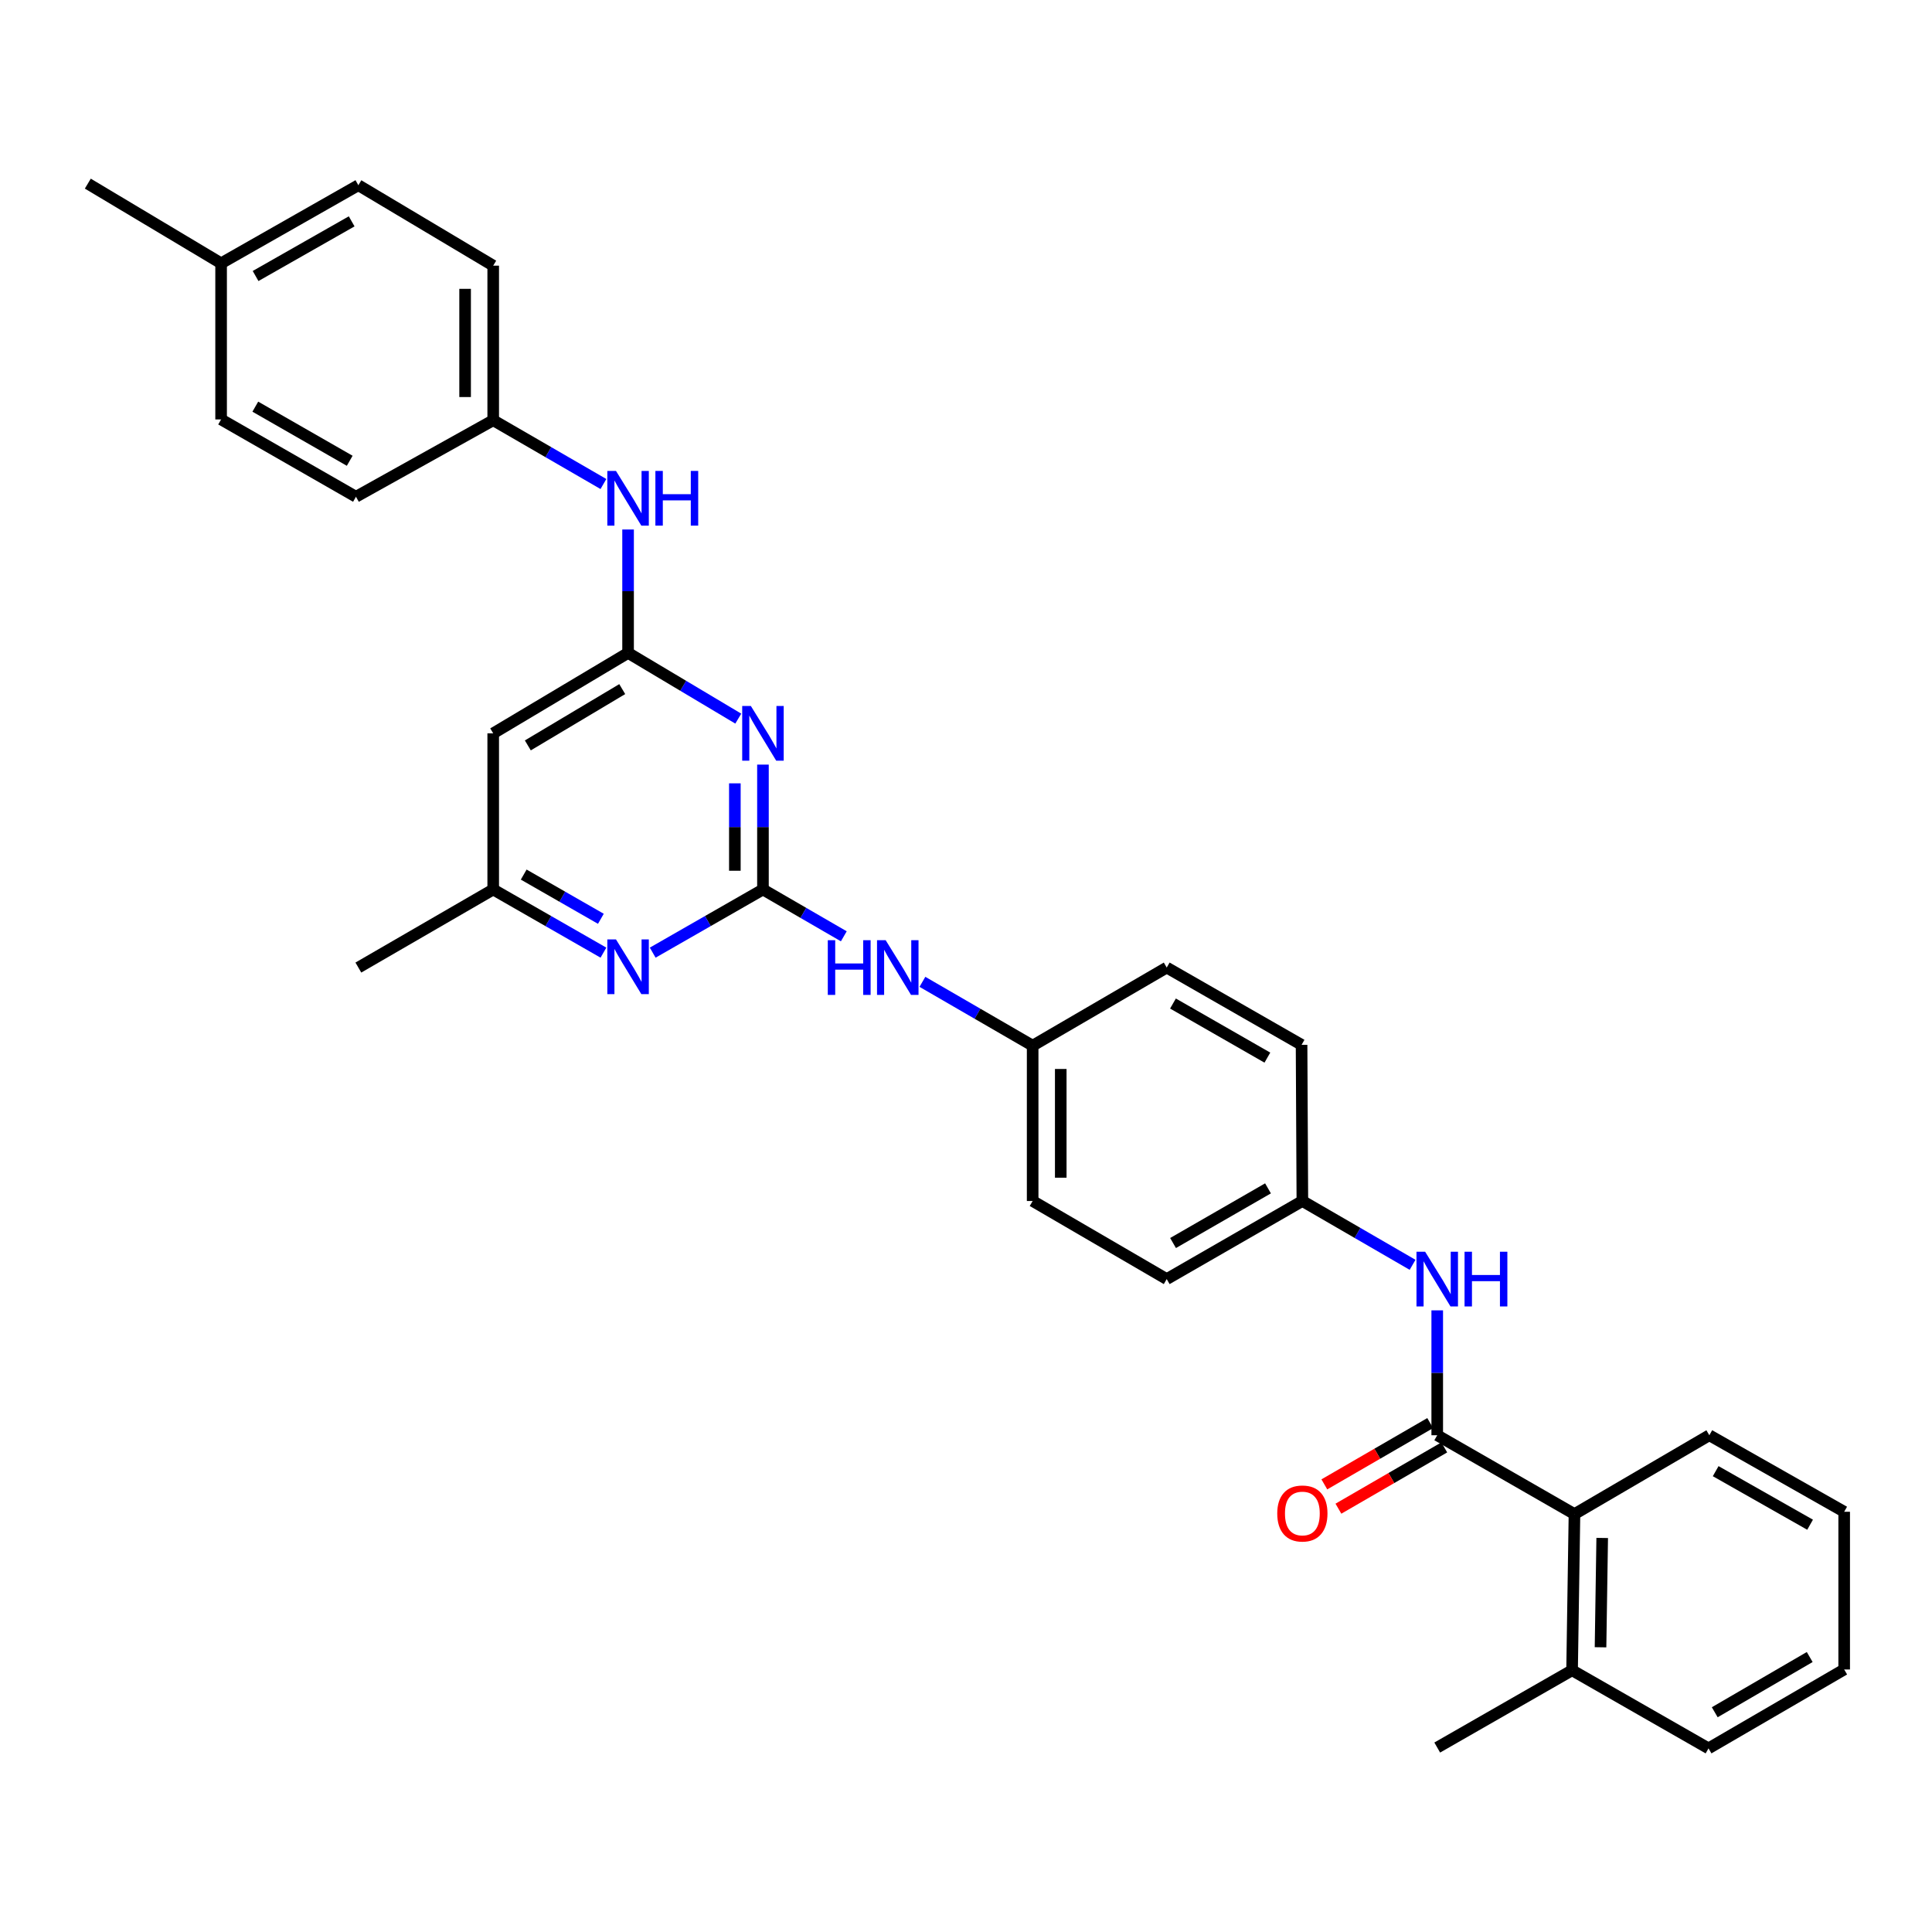 <?xml version='1.0' encoding='iso-8859-1'?>
<svg version='1.1' baseProfile='full'
              xmlns='http://www.w3.org/2000/svg'
                      xmlns:rdkit='http://www.rdkit.org/xml'
                      xmlns:xlink='http://www.w3.org/1999/xlink'
                  xml:space='preserve'
width='1000px' height='1000px' viewBox='0 0 1000 1000'>
<!-- END OF HEADER -->
<rect style='opacity:1.0;fill:#FFFFFF;stroke:none' width='1000' height='1000' x='0' y='0'> </rect>
<path class='bond-0' d='M 394.904,460.395 L 394.904,428.076' style='fill:none;fill-rule:evenodd;stroke:#000000;stroke-width:6px;stroke-linecap:butt;stroke-linejoin:miter;stroke-opacity:1' />
<path class='bond-0' d='M 394.904,428.076 L 394.904,395.757' style='fill:none;fill-rule:evenodd;stroke:#0000FF;stroke-width:6px;stroke-linecap:butt;stroke-linejoin:miter;stroke-opacity:1' />
<path class='bond-0' d='M 380.361,450.699 L 380.361,428.076' style='fill:none;fill-rule:evenodd;stroke:#000000;stroke-width:6px;stroke-linecap:butt;stroke-linejoin:miter;stroke-opacity:1' />
<path class='bond-0' d='M 380.361,428.076 L 380.361,405.453' style='fill:none;fill-rule:evenodd;stroke:#0000FF;stroke-width:6px;stroke-linecap:butt;stroke-linejoin:miter;stroke-opacity:1' />
<path class='bond-3' d='M 394.904,460.395 L 366.372,476.742' style='fill:none;fill-rule:evenodd;stroke:#000000;stroke-width:6px;stroke-linecap:butt;stroke-linejoin:miter;stroke-opacity:1' />
<path class='bond-3' d='M 366.372,476.742 L 337.841,493.09' style='fill:none;fill-rule:evenodd;stroke:#0000FF;stroke-width:6px;stroke-linecap:butt;stroke-linejoin:miter;stroke-opacity:1' />
<path class='bond-7' d='M 394.904,460.395 L 415.829,472.513' style='fill:none;fill-rule:evenodd;stroke:#000000;stroke-width:6px;stroke-linecap:butt;stroke-linejoin:miter;stroke-opacity:1' />
<path class='bond-7' d='M 415.829,472.513 L 436.754,484.632' style='fill:none;fill-rule:evenodd;stroke:#0000FF;stroke-width:6px;stroke-linecap:butt;stroke-linejoin:miter;stroke-opacity:1' />
<path class='bond-2' d='M 382.131,371.96 L 353.611,354.952' style='fill:none;fill-rule:evenodd;stroke:#0000FF;stroke-width:6px;stroke-linecap:butt;stroke-linejoin:miter;stroke-opacity:1' />
<path class='bond-2' d='M 353.611,354.952 L 325.09,337.944' style='fill:none;fill-rule:evenodd;stroke:#000000;stroke-width:6px;stroke-linecap:butt;stroke-linejoin:miter;stroke-opacity:1' />
<path class='bond-1' d='M 743.908,742.882 L 743.908,710.559' style='fill:none;fill-rule:evenodd;stroke:#000000;stroke-width:6px;stroke-linecap:butt;stroke-linejoin:miter;stroke-opacity:1' />
<path class='bond-1' d='M 743.908,710.559 L 743.908,678.237' style='fill:none;fill-rule:evenodd;stroke:#0000FF;stroke-width:6px;stroke-linecap:butt;stroke-linejoin:miter;stroke-opacity:1' />
<path class='bond-6' d='M 743.908,742.882 L 814.942,783.691' style='fill:none;fill-rule:evenodd;stroke:#000000;stroke-width:6px;stroke-linecap:butt;stroke-linejoin:miter;stroke-opacity:1' />
<path class='bond-10' d='M 740.265,736.589 L 712.87,752.449' style='fill:none;fill-rule:evenodd;stroke:#000000;stroke-width:6px;stroke-linecap:butt;stroke-linejoin:miter;stroke-opacity:1' />
<path class='bond-10' d='M 712.87,752.449 L 685.476,768.309' style='fill:none;fill-rule:evenodd;stroke:#FF0000;stroke-width:6px;stroke-linecap:butt;stroke-linejoin:miter;stroke-opacity:1' />
<path class='bond-10' d='M 747.551,749.175 L 720.157,765.035' style='fill:none;fill-rule:evenodd;stroke:#000000;stroke-width:6px;stroke-linecap:butt;stroke-linejoin:miter;stroke-opacity:1' />
<path class='bond-10' d='M 720.157,765.035 L 692.762,780.894' style='fill:none;fill-rule:evenodd;stroke:#FF0000;stroke-width:6px;stroke-linecap:butt;stroke-linejoin:miter;stroke-opacity:1' />
<path class='bond-8' d='M 325.09,337.944 L 325.09,306.007' style='fill:none;fill-rule:evenodd;stroke:#000000;stroke-width:6px;stroke-linecap:butt;stroke-linejoin:miter;stroke-opacity:1' />
<path class='bond-8' d='M 325.09,306.007 L 325.09,274.071' style='fill:none;fill-rule:evenodd;stroke:#0000FF;stroke-width:6px;stroke-linecap:butt;stroke-linejoin:miter;stroke-opacity:1' />
<path class='bond-31' d='M 325.09,337.944 L 255.284,379.577' style='fill:none;fill-rule:evenodd;stroke:#000000;stroke-width:6px;stroke-linecap:butt;stroke-linejoin:miter;stroke-opacity:1' />
<path class='bond-31' d='M 322.068,356.679 L 273.204,385.822' style='fill:none;fill-rule:evenodd;stroke:#000000;stroke-width:6px;stroke-linecap:butt;stroke-linejoin:miter;stroke-opacity:1' />
<path class='bond-9' d='M 312.338,493.089 L 283.811,476.742' style='fill:none;fill-rule:evenodd;stroke:#0000FF;stroke-width:6px;stroke-linecap:butt;stroke-linejoin:miter;stroke-opacity:1' />
<path class='bond-9' d='M 283.811,476.742 L 255.284,460.395' style='fill:none;fill-rule:evenodd;stroke:#000000;stroke-width:6px;stroke-linecap:butt;stroke-linejoin:miter;stroke-opacity:1' />
<path class='bond-9' d='M 311.011,475.567 L 291.042,464.124' style='fill:none;fill-rule:evenodd;stroke:#0000FF;stroke-width:6px;stroke-linecap:butt;stroke-linejoin:miter;stroke-opacity:1' />
<path class='bond-9' d='M 291.042,464.124 L 271.073,452.681' style='fill:none;fill-rule:evenodd;stroke:#000000;stroke-width:6px;stroke-linecap:butt;stroke-linejoin:miter;stroke-opacity:1' />
<path class='bond-4' d='M 731.152,654.669 L 702.627,638.152' style='fill:none;fill-rule:evenodd;stroke:#0000FF;stroke-width:6px;stroke-linecap:butt;stroke-linejoin:miter;stroke-opacity:1' />
<path class='bond-4' d='M 702.627,638.152 L 674.102,621.635' style='fill:none;fill-rule:evenodd;stroke:#000000;stroke-width:6px;stroke-linecap:butt;stroke-linejoin:miter;stroke-opacity:1' />
<path class='bond-5' d='M 255.284,379.577 L 255.284,460.395' style='fill:none;fill-rule:evenodd;stroke:#000000;stroke-width:6px;stroke-linecap:butt;stroke-linejoin:miter;stroke-opacity:1' />
<path class='bond-11' d='M 814.942,783.691 L 813.706,864.533' style='fill:none;fill-rule:evenodd;stroke:#000000;stroke-width:6px;stroke-linecap:butt;stroke-linejoin:miter;stroke-opacity:1' />
<path class='bond-11' d='M 829.298,796.04 L 828.432,852.629' style='fill:none;fill-rule:evenodd;stroke:#000000;stroke-width:6px;stroke-linecap:butt;stroke-linejoin:miter;stroke-opacity:1' />
<path class='bond-24' d='M 814.942,783.691 L 884.74,742.882' style='fill:none;fill-rule:evenodd;stroke:#000000;stroke-width:6px;stroke-linecap:butt;stroke-linejoin:miter;stroke-opacity:1' />
<path class='bond-13' d='M 477.442,508.195 L 505.97,524.716' style='fill:none;fill-rule:evenodd;stroke:#0000FF;stroke-width:6px;stroke-linecap:butt;stroke-linejoin:miter;stroke-opacity:1' />
<path class='bond-13' d='M 505.97,524.716 L 534.499,541.237' style='fill:none;fill-rule:evenodd;stroke:#000000;stroke-width:6px;stroke-linecap:butt;stroke-linejoin:miter;stroke-opacity:1' />
<path class='bond-14' d='M 312.333,250.528 L 283.809,234.02' style='fill:none;fill-rule:evenodd;stroke:#0000FF;stroke-width:6px;stroke-linecap:butt;stroke-linejoin:miter;stroke-opacity:1' />
<path class='bond-14' d='M 283.809,234.02 L 255.284,217.513' style='fill:none;fill-rule:evenodd;stroke:#000000;stroke-width:6px;stroke-linecap:butt;stroke-linejoin:miter;stroke-opacity:1' />
<path class='bond-25' d='M 255.284,460.395 L 185.486,500.808' style='fill:none;fill-rule:evenodd;stroke:#000000;stroke-width:6px;stroke-linecap:butt;stroke-linejoin:miter;stroke-opacity:1' />
<path class='bond-26' d='M 813.706,864.533 L 743.908,904.526' style='fill:none;fill-rule:evenodd;stroke:#000000;stroke-width:6px;stroke-linecap:butt;stroke-linejoin:miter;stroke-opacity:1' />
<path class='bond-27' d='M 813.706,864.533 L 884.328,904.954' style='fill:none;fill-rule:evenodd;stroke:#000000;stroke-width:6px;stroke-linecap:butt;stroke-linejoin:miter;stroke-opacity:1' />
<path class='bond-12' d='M 674.102,621.635 L 603.893,662.056' style='fill:none;fill-rule:evenodd;stroke:#000000;stroke-width:6px;stroke-linecap:butt;stroke-linejoin:miter;stroke-opacity:1' />
<path class='bond-12' d='M 656.315,615.095 L 607.168,643.389' style='fill:none;fill-rule:evenodd;stroke:#000000;stroke-width:6px;stroke-linecap:butt;stroke-linejoin:miter;stroke-opacity:1' />
<path class='bond-32' d='M 674.102,621.635 L 673.69,540.809' style='fill:none;fill-rule:evenodd;stroke:#000000;stroke-width:6px;stroke-linecap:butt;stroke-linejoin:miter;stroke-opacity:1' />
<path class='bond-18' d='M 534.499,541.237 L 603.893,500.808' style='fill:none;fill-rule:evenodd;stroke:#000000;stroke-width:6px;stroke-linecap:butt;stroke-linejoin:miter;stroke-opacity:1' />
<path class='bond-20' d='M 534.499,541.237 L 534.499,621.635' style='fill:none;fill-rule:evenodd;stroke:#000000;stroke-width:6px;stroke-linecap:butt;stroke-linejoin:miter;stroke-opacity:1' />
<path class='bond-20' d='M 549.042,553.297 L 549.042,609.575' style='fill:none;fill-rule:evenodd;stroke:#000000;stroke-width:6px;stroke-linecap:butt;stroke-linejoin:miter;stroke-opacity:1' />
<path class='bond-19' d='M 255.284,217.513 L 184.25,257.118' style='fill:none;fill-rule:evenodd;stroke:#000000;stroke-width:6px;stroke-linecap:butt;stroke-linejoin:miter;stroke-opacity:1' />
<path class='bond-21' d='M 255.284,217.513 L 255.284,137.503' style='fill:none;fill-rule:evenodd;stroke:#000000;stroke-width:6px;stroke-linecap:butt;stroke-linejoin:miter;stroke-opacity:1' />
<path class='bond-21' d='M 240.741,205.511 L 240.741,149.504' style='fill:none;fill-rule:evenodd;stroke:#000000;stroke-width:6px;stroke-linecap:butt;stroke-linejoin:miter;stroke-opacity:1' />
<path class='bond-15' d='M 114.444,136.283 L 185.486,95.87' style='fill:none;fill-rule:evenodd;stroke:#000000;stroke-width:6px;stroke-linecap:butt;stroke-linejoin:miter;stroke-opacity:1' />
<path class='bond-15' d='M 132.291,142.862 L 182.021,114.572' style='fill:none;fill-rule:evenodd;stroke:#000000;stroke-width:6px;stroke-linecap:butt;stroke-linejoin:miter;stroke-opacity:1' />
<path class='bond-28' d='M 114.444,136.283 L 45.455,95.046' style='fill:none;fill-rule:evenodd;stroke:#000000;stroke-width:6px;stroke-linecap:butt;stroke-linejoin:miter;stroke-opacity:1' />
<path class='bond-33' d='M 114.444,136.283 L 114.444,217.101' style='fill:none;fill-rule:evenodd;stroke:#000000;stroke-width:6px;stroke-linecap:butt;stroke-linejoin:miter;stroke-opacity:1' />
<path class='bond-16' d='M 603.893,662.056 L 534.499,621.635' style='fill:none;fill-rule:evenodd;stroke:#000000;stroke-width:6px;stroke-linecap:butt;stroke-linejoin:miter;stroke-opacity:1' />
<path class='bond-17' d='M 673.69,540.809 L 603.893,500.808' style='fill:none;fill-rule:evenodd;stroke:#000000;stroke-width:6px;stroke-linecap:butt;stroke-linejoin:miter;stroke-opacity:1' />
<path class='bond-17' d='M 655.99,547.426 L 607.131,519.426' style='fill:none;fill-rule:evenodd;stroke:#000000;stroke-width:6px;stroke-linecap:butt;stroke-linejoin:miter;stroke-opacity:1' />
<path class='bond-22' d='M 184.25,257.118 L 114.444,217.101' style='fill:none;fill-rule:evenodd;stroke:#000000;stroke-width:6px;stroke-linecap:butt;stroke-linejoin:miter;stroke-opacity:1' />
<path class='bond-22' d='M 181.012,238.499 L 132.148,210.487' style='fill:none;fill-rule:evenodd;stroke:#000000;stroke-width:6px;stroke-linecap:butt;stroke-linejoin:miter;stroke-opacity:1' />
<path class='bond-23' d='M 255.284,137.503 L 185.486,95.87' style='fill:none;fill-rule:evenodd;stroke:#000000;stroke-width:6px;stroke-linecap:butt;stroke-linejoin:miter;stroke-opacity:1' />
<path class='bond-29' d='M 884.74,742.882 L 954.545,782.487' style='fill:none;fill-rule:evenodd;stroke:#000000;stroke-width:6px;stroke-linecap:butt;stroke-linejoin:miter;stroke-opacity:1' />
<path class='bond-29' d='M 888.034,761.472 L 936.898,789.195' style='fill:none;fill-rule:evenodd;stroke:#000000;stroke-width:6px;stroke-linecap:butt;stroke-linejoin:miter;stroke-opacity:1' />
<path class='bond-34' d='M 884.328,904.954 L 954.545,864.121' style='fill:none;fill-rule:evenodd;stroke:#000000;stroke-width:6px;stroke-linecap:butt;stroke-linejoin:miter;stroke-opacity:1' />
<path class='bond-34' d='M 887.55,886.258 L 936.702,857.674' style='fill:none;fill-rule:evenodd;stroke:#000000;stroke-width:6px;stroke-linecap:butt;stroke-linejoin:miter;stroke-opacity:1' />
<path class='bond-30' d='M 954.545,782.487 L 954.545,864.121' style='fill:none;fill-rule:evenodd;stroke:#000000;stroke-width:6px;stroke-linecap:butt;stroke-linejoin:miter;stroke-opacity:1' />
<path  class='atom-1' d='M 388.644 365.417
L 397.924 380.417
Q 398.844 381.897, 400.324 384.577
Q 401.804 387.257, 401.884 387.417
L 401.884 365.417
L 405.644 365.417
L 405.644 393.737
L 401.764 393.737
L 391.804 377.337
Q 390.644 375.417, 389.404 373.217
Q 388.204 371.017, 387.844 370.337
L 387.844 393.737
L 384.164 393.737
L 384.164 365.417
L 388.644 365.417
' fill='#0000FF'/>
<path  class='atom-4' d='M 318.83 486.236
L 328.11 501.236
Q 329.03 502.716, 330.51 505.396
Q 331.99 508.076, 332.07 508.236
L 332.07 486.236
L 335.83 486.236
L 335.83 514.556
L 331.95 514.556
L 321.99 498.156
Q 320.83 496.236, 319.59 494.036
Q 318.39 491.836, 318.03 491.156
L 318.03 514.556
L 314.35 514.556
L 314.35 486.236
L 318.83 486.236
' fill='#0000FF'/>
<path  class='atom-5' d='M 737.648 647.896
L 746.928 662.896
Q 747.848 664.376, 749.328 667.056
Q 750.808 669.736, 750.888 669.896
L 750.888 647.896
L 754.648 647.896
L 754.648 676.216
L 750.768 676.216
L 740.808 659.816
Q 739.648 657.896, 738.408 655.696
Q 737.208 653.496, 736.848 652.816
L 736.848 676.216
L 733.168 676.216
L 733.168 647.896
L 737.648 647.896
' fill='#0000FF'/>
<path  class='atom-5' d='M 758.048 647.896
L 761.888 647.896
L 761.888 659.936
L 776.368 659.936
L 776.368 647.896
L 780.208 647.896
L 780.208 676.216
L 776.368 676.216
L 776.368 663.136
L 761.888 663.136
L 761.888 676.216
L 758.048 676.216
L 758.048 647.896
' fill='#0000FF'/>
<path  class='atom-8' d='M 428.465 486.648
L 432.305 486.648
L 432.305 498.688
L 446.785 498.688
L 446.785 486.648
L 450.625 486.648
L 450.625 514.968
L 446.785 514.968
L 446.785 501.888
L 432.305 501.888
L 432.305 514.968
L 428.465 514.968
L 428.465 486.648
' fill='#0000FF'/>
<path  class='atom-8' d='M 458.425 486.648
L 467.705 501.648
Q 468.625 503.128, 470.105 505.808
Q 471.585 508.488, 471.665 508.648
L 471.665 486.648
L 475.425 486.648
L 475.425 514.968
L 471.545 514.968
L 461.585 498.568
Q 460.425 496.648, 459.185 494.448
Q 457.985 492.248, 457.625 491.568
L 457.625 514.968
L 453.945 514.968
L 453.945 486.648
L 458.425 486.648
' fill='#0000FF'/>
<path  class='atom-9' d='M 318.83 243.75
L 328.11 258.75
Q 329.03 260.23, 330.51 262.91
Q 331.99 265.59, 332.07 265.75
L 332.07 243.75
L 335.83 243.75
L 335.83 272.07
L 331.95 272.07
L 321.99 255.67
Q 320.83 253.75, 319.59 251.55
Q 318.39 249.35, 318.03 248.67
L 318.03 272.07
L 314.35 272.07
L 314.35 243.75
L 318.83 243.75
' fill='#0000FF'/>
<path  class='atom-9' d='M 339.23 243.75
L 343.07 243.75
L 343.07 255.79
L 357.55 255.79
L 357.55 243.75
L 361.39 243.75
L 361.39 272.07
L 357.55 272.07
L 357.55 258.99
L 343.07 258.99
L 343.07 272.07
L 339.23 272.07
L 339.23 243.75
' fill='#0000FF'/>
<path  class='atom-11' d='M 661.102 783.375
Q 661.102 776.575, 664.462 772.775
Q 667.822 768.975, 674.102 768.975
Q 680.382 768.975, 683.742 772.775
Q 687.102 776.575, 687.102 783.375
Q 687.102 790.255, 683.702 794.175
Q 680.302 798.055, 674.102 798.055
Q 667.862 798.055, 664.462 794.175
Q 661.102 790.295, 661.102 783.375
M 674.102 794.855
Q 678.422 794.855, 680.742 791.975
Q 683.102 789.055, 683.102 783.375
Q 683.102 777.815, 680.742 775.015
Q 678.422 772.175, 674.102 772.175
Q 669.782 772.175, 667.422 774.975
Q 665.102 777.775, 665.102 783.375
Q 665.102 789.095, 667.422 791.975
Q 669.782 794.855, 674.102 794.855
' fill='#FF0000'/>
</svg>
